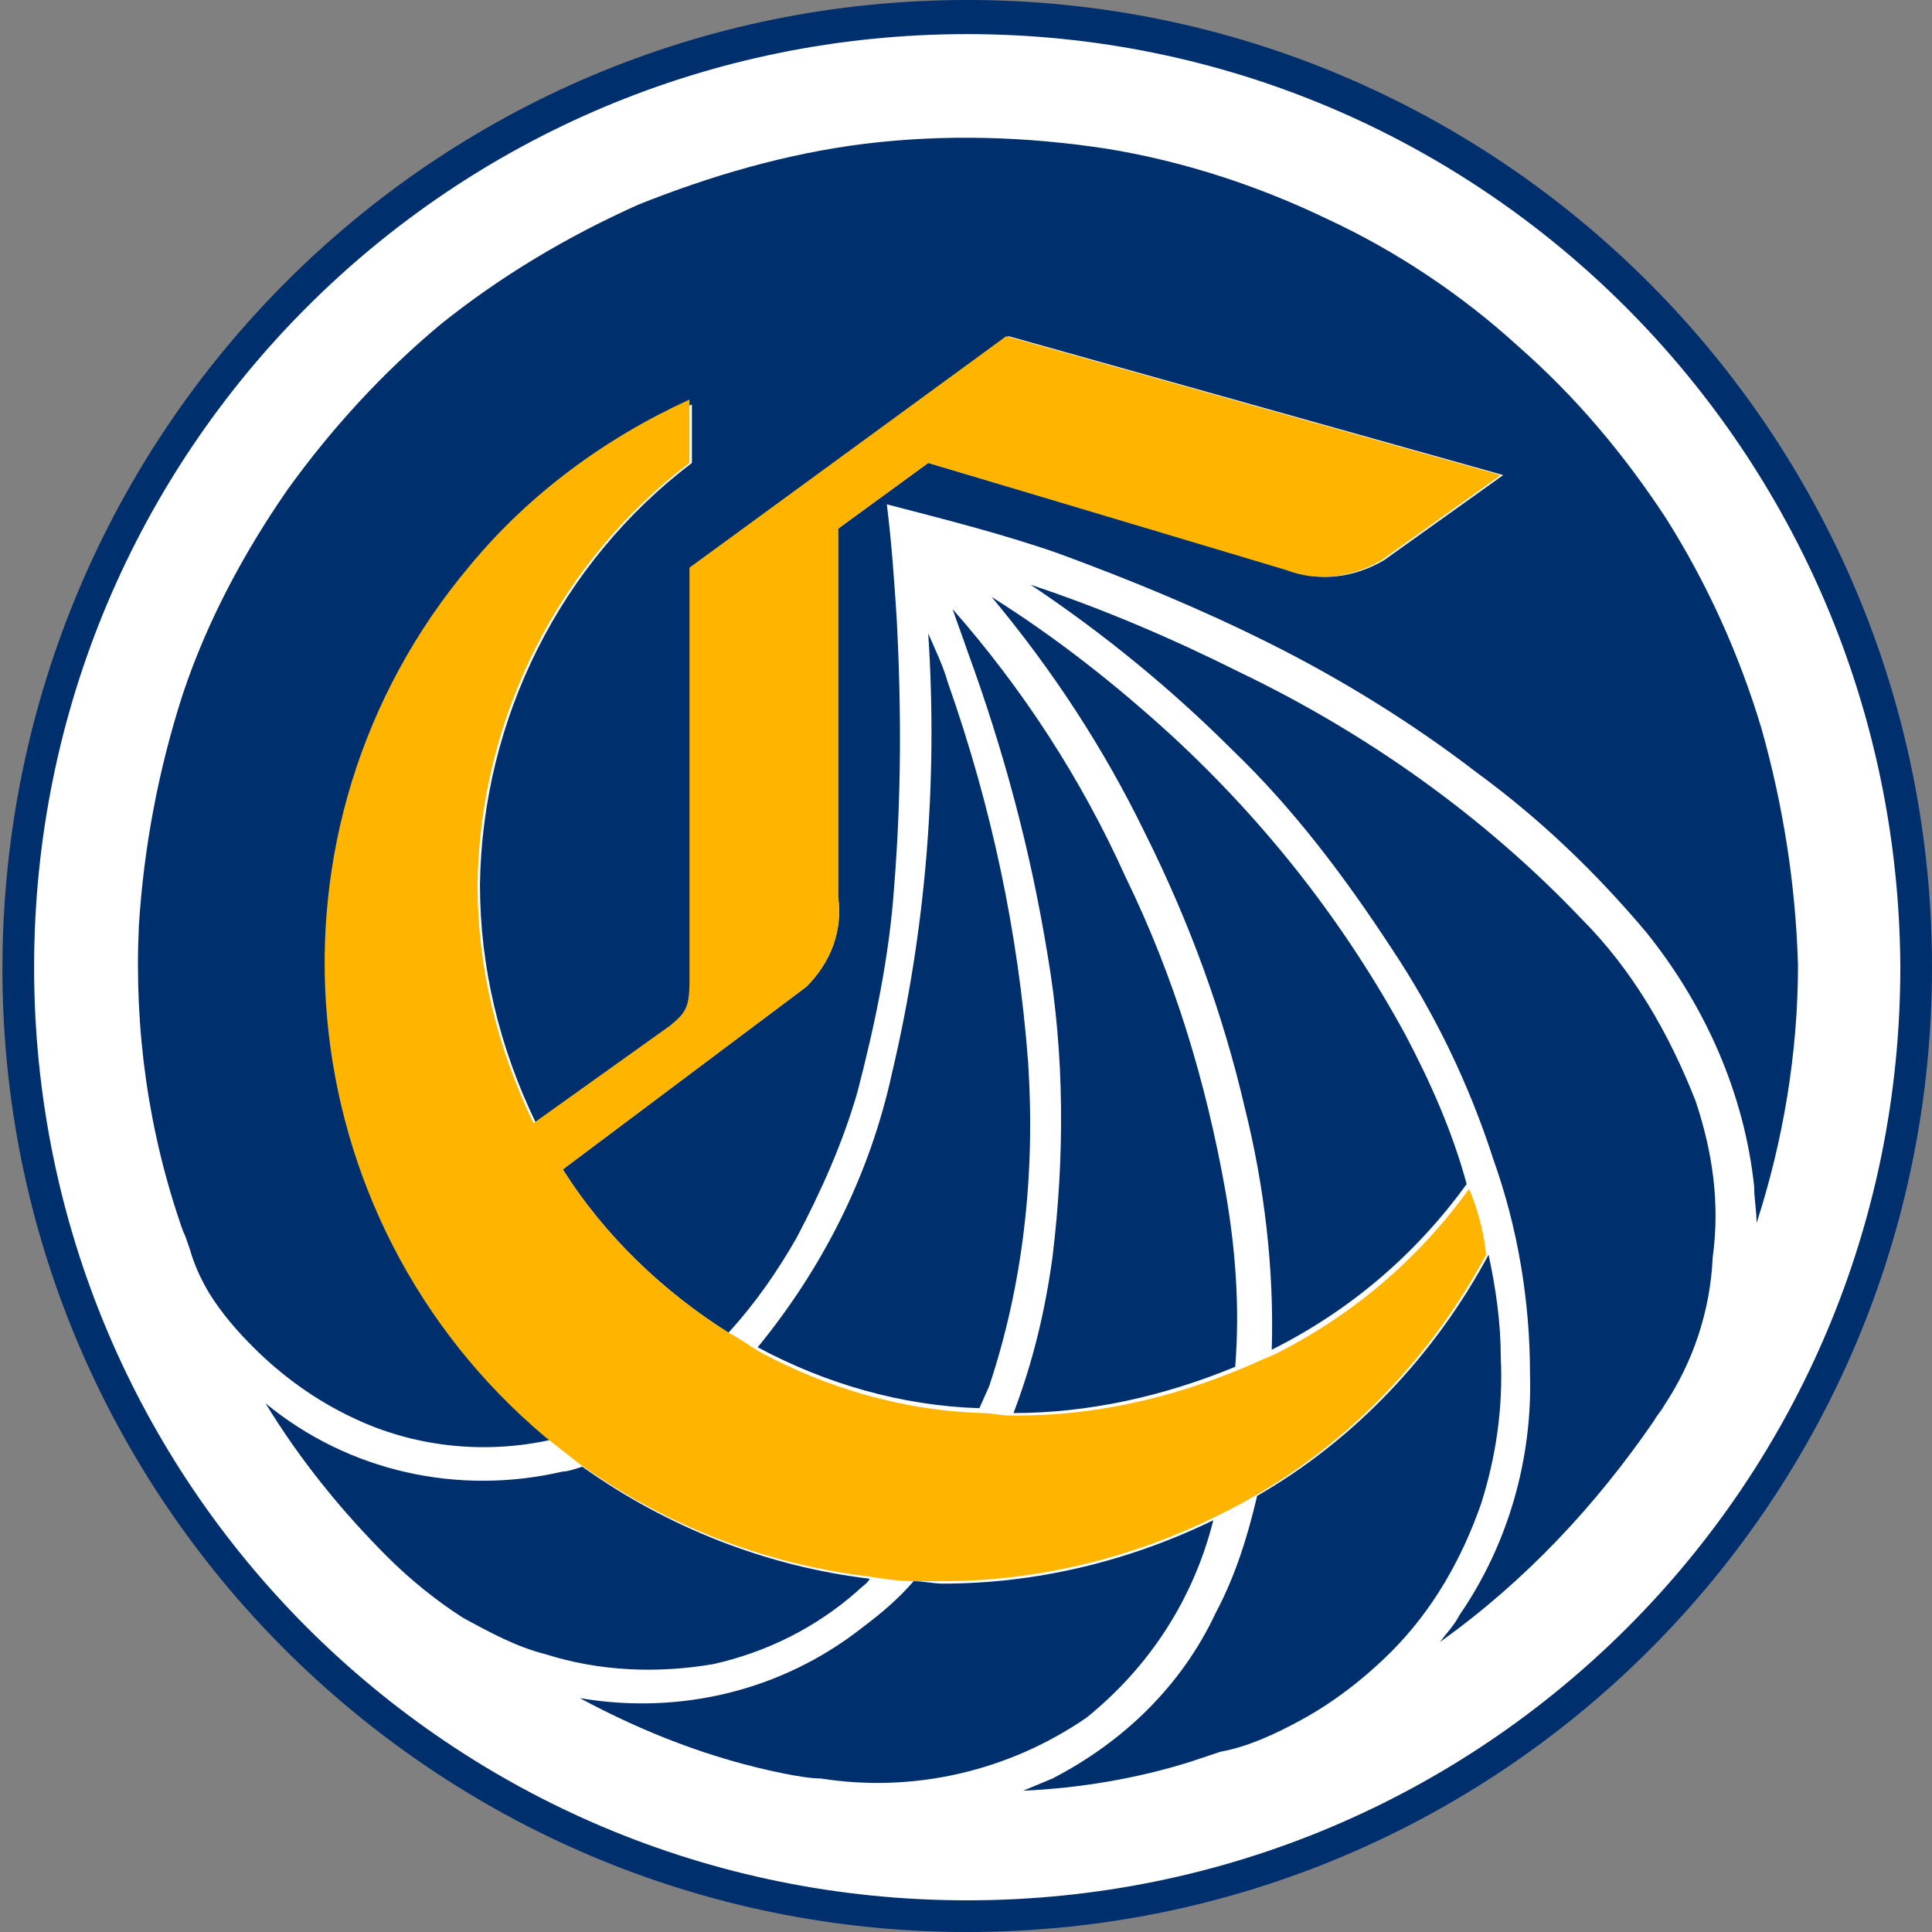 <svg xmlns="http://www.w3.org/2000/svg" xmlns:xlink="http://www.w3.org/1999/xlink" id="Desktop_Logo" x="0px" y="0px" viewBox="0 0 79.3 79.3" style="enable-background:new 0 0 79.3 79.3;" xml:space="preserve"><rect x="0" y="0" width="79.3" height="79.3" fill="#808080" stroke="none"/><style type="text/css">	.st0{fill:#FFFFFF;}	.st1{fill:#002F6D;}	.st2{fill:#FFB500;}</style><g id="Primary_Logo">	<g id="Group_120">		<circle id="Ellipse_4" class="st0" cx="39.7" cy="39.4" r="38.9"></circle>		<g id="Group_119">			<path id="Path_160" class="st1" d="M39.7,79.3C17.8,79.3,0,61.5,0.1,39.6S17.8,0,39.7,0s39.6,17.8,39.6,39.7c0,0,0,0,0,0    C79.3,61.6,61.6,79.3,39.7,79.3z M39.7,1.4C18.5,1.4,1.4,18.5,1.4,39.7s17.1,38.3,38.3,38.3s38.3-17.1,38.3-38.3    C77.9,18.5,60.8,1.4,39.7,1.4L39.7,1.4z"></path>			<path id="Path_161" class="st1" d="M50.3,48.9c-0.8-4.5-2.1-8.8-4.1-12.9c-1.8-4-4.2-7.7-7.1-11c0.2,0.6,0.4,1.1,0.6,1.7    c1.5,4.1,2.6,8.2,3.3,12.5c0.7,4.1,0.7,8.3,0.2,12.4c-0.3,2.2-0.8,4.3-1.6,6.4c3.1,0,6.2-0.7,9.1-1.9    C50.9,53.6,50.7,51.2,50.3,48.9z M37.5,64.9c-0.6,0.7-1.3,1.3-2.1,1.9c-3.3,2.6-7.5,3.6-11.6,2.9c2.6,1.4,5.4,2.5,8.4,3.1    c0.5,0.1,1.1,0.2,1.5,0.2c3.8,0.6,7.7-0.3,10.9-2.5c2.6-2.1,4.4-4.9,5.2-8.1c-3.5,1.7-7.3,2.6-11.1,2.6    C38.3,65,37.9,64.9,37.5,64.9z M42.2,43.6c-0.4-5.3-1.5-10.5-3.3-15.6c-0.2-0.7-0.5-1.3-0.8-2c0.4,6.1-0.1,12.2-1.5,18.1    c-0.9,4.1-2.8,7.9-5.5,11.2c2.8,1.5,5.9,2.4,9.1,2.5l0.4-0.9C42,52.7,42.5,48.2,42.2,43.6L42.2,43.6z M23.1,60.4    c-4.3,1-8.8,0-12.2-2.8c1.4,2.3,3.1,4.4,5,6.3c0.9,0.9,2,1.8,3.1,2.5c1.1,0.6,2.2,1.2,3.4,1.5c2.2,0.7,4.6,0.8,6.9,0.4    c2.2-0.5,4.2-1.5,5.9-3c0.2-0.2,0.4-0.3,0.5-0.5c-4.2-0.5-8.3-2.1-11.8-4.6C23.6,60.3,23.3,60.4,23.1,60.4z M57.7,42.5    c-2.5-4.6-5.7-8.7-9.6-12.3c-2.3-2.1-4.7-4-7.4-5.7c2.5,3,4.6,6.2,6.3,9.7c1.8,3.6,3.2,7.4,4.1,11.3c0.8,3.2,1.2,6.6,1.1,9.9    c3.2-1.6,5.9-3.9,8-6.8l0,0C59.6,46.4,58.7,44.4,57.7,42.5z M53.4,70.6c1.3-0.7,2.6-1.7,3.7-2.8c1.7-1.7,2.9-3.8,3.7-6.1    c0.6-1.9,0.9-3.9,0.8-6c0-1.4-0.2-2.8-0.5-4.2c-2.2,4.1-5.5,7.6-9.5,9.9c-0.4,1.7-0.9,3.3-1.7,4.8c-1.4,3-3.8,5.3-6.7,6.8    l-1.2,0.5c2.3-0.1,4.7-0.5,6.9-1.2l1.2-0.4C51.2,71.7,52.3,71.2,53.4,70.6L53.4,70.6z M72.3,29.9c-0.9-3-2.2-5.9-3.9-8.6    c-1.7-2.6-3.7-5-6.1-7.1c-2.3-2.1-5-3.9-7.8-5.2c-2.9-1.4-6-2.4-9.1-2.9c-3.3-0.5-6.6-0.6-9.9-0.2c-3.2,0.4-6.3,1.3-9.3,2.5    c-2.9,1.3-5.6,2.9-8.1,4.9c-2.4,2-4.5,4.3-6.3,6.8c-1.8,2.6-3.3,5.4-4.3,8.4c-1,3.1-1.6,6.3-1.8,9.5c-0.2,4.3,0.4,8.5,1.8,12.5    c0.1,0.2,0.2,0.5,0.3,0.8C8,52,8.3,52.6,8.6,53.1c0.5,0.8,1.1,1.5,1.8,2.2c1.2,1.2,2.6,2.2,4.1,2.9c2.5,1.2,5.4,1.5,8.1,0.9    c-5.8-4.8-9.1-11.9-9.1-19.4c0-10,5.9-19,14.9-23.1V19c-5.4,4.1-8.6,10.5-8.7,17.3c0,3.4,0.8,6.7,2.3,9.8l5.6-4    c0.6-0.5,0.8-0.7,0.8-1.8v-17l13-9.5l20.3,5.7l-4.9,3.5c-1.2,0.7-2.6,0.9-3.9,0.4L38.1,19l-3.7,2.7v15.1c0.2,1.4-0.3,2.7-1.3,3.7    l-10,7.5c1.7,2.7,4.1,5,6.8,6.7c1.1-1.2,2-2.5,2.8-3.9c1-1.9,1.9-3.9,2.5-6c0.7-2.7,1.3-5.5,1.5-8.4c0.3-3.7,0.3-7.4,0.1-11.1    c-0.1-1.5-0.2-3-0.4-4.6c2.3,0.6,4.7,1.2,7,2c3,1.1,5.9,2.3,8.7,3.7c3,1.5,5.9,3.3,8.5,5.3c2.6,1.9,4.9,4.1,7,6.6    c2.4,3,4,6.6,4.4,10.4c0,0.5,0.1,1,0.1,1.5c1.1-3.4,1.7-7,1.7-10.6C73.7,36.3,73.2,33.1,72.3,29.9L72.3,29.9z M69.6,45.2    c-1.1-2.8-2.6-5.4-4.7-7.5c-4-4.2-8.8-7.6-14-10.1c-2.8-1.4-5.6-2.6-8.6-3.6c3,2,5.8,4.3,8.3,6.8c2.5,2.4,4.6,5.2,6.5,8.1    c1.8,2.7,3.2,5.6,4.2,8.7c1,2.8,1.5,5.8,1.5,8.8c0.1,3.5-0.9,7-2.9,9.9c-0.2,0.4-0.5,0.7-0.8,1.1c3.5-2.5,6.4-5.6,8.8-9.1    c0.1-0.2,0.3-0.4,0.4-0.6c1.2-1.8,1.9-3.9,2-6.1C70.6,49.4,70.3,47.3,69.6,45.2z"></path>			<path id="Path_162" class="st2" d="M61,51.5L61,51.5c-2.2,4.1-5.5,7.6-9.5,9.9c-0.5,0.3-1.1,0.6-1.7,0.9    c-3.5,1.7-7.3,2.6-11.1,2.6h-1.2c-0.6,0-1.3-0.1-1.9-0.2c-4.2-0.5-8.3-2.1-11.8-4.6l-1.4-1.1c-10.7-9-12.2-25-3.1-35.8    c2.4-2.9,5.5-5.2,9-6.8V19c-5.4,4.1-8.6,10.5-8.7,17.3c0,3.4,0.8,6.7,2.3,9.8l5.6-4c0.6-0.5,0.8-0.7,0.8-1.8v-17l13-9.5l20.3,5.7    l-4.9,3.5c-1.2,0.7-2.6,0.9-3.9,0.4L38.1,19l-3.7,2.7v15.1c0.2,1.4-0.3,2.7-1.3,3.7l-10,7.5c1.7,2.7,4.1,5,6.8,6.7    c0.4,0.2,0.8,0.5,1.3,0.8c2.8,1.5,5.9,2.4,9.1,2.5c0.4,0,0.8,0.1,1.1,0.1h0.4c3.1,0,6.2-0.7,9.1-1.9c0.5-0.2,0.9-0.4,1.4-0.6    c3.2-1.6,5.9-3.9,8-6.8l0,0C60.6,49.5,60.9,50.5,61,51.5z"></path>		</g>	</g></g></svg>